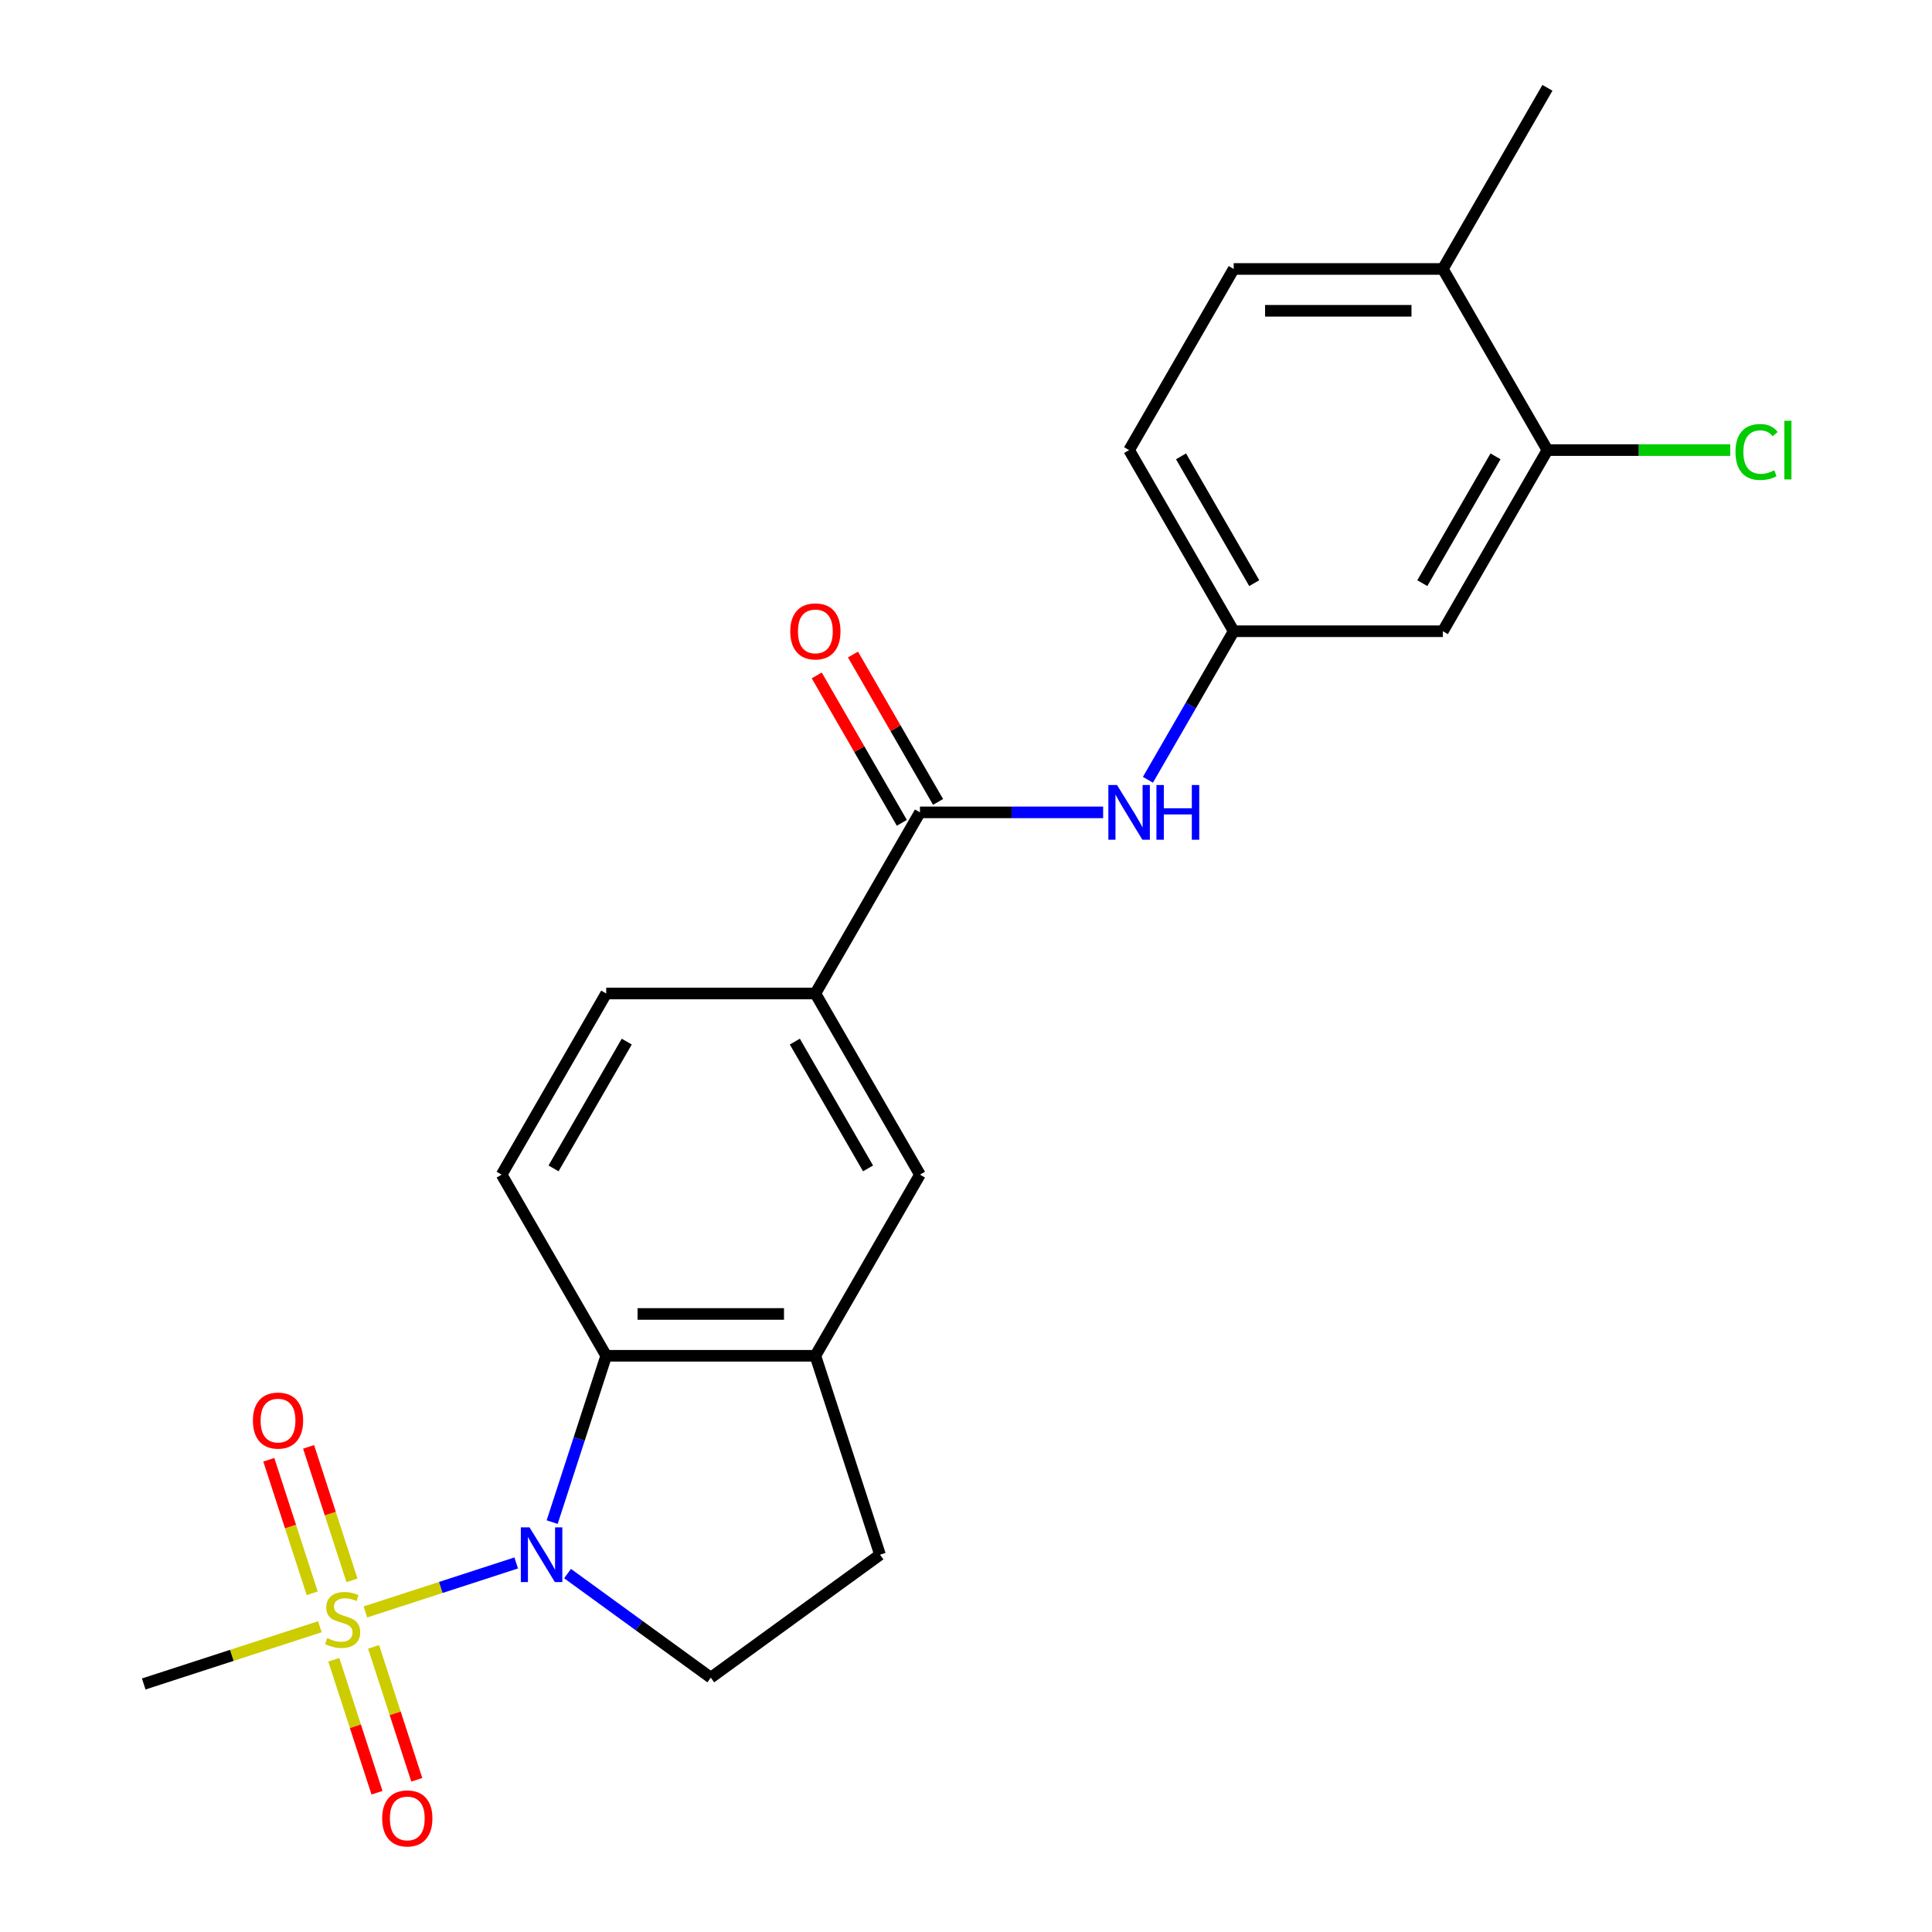 <?xml version='1.0' encoding='iso-8859-1'?>
<svg version='1.1' baseProfile='full'
              xmlns='http://www.w3.org/2000/svg'
                      xmlns:rdkit='http://www.rdkit.org/xml'
                      xmlns:xlink='http://www.w3.org/1999/xlink'
                  xml:space='preserve'
width='1000px' height='1000px' viewBox='0 0 1000 1000'>
<!-- END OF HEADER -->
<rect style='opacity:1.0;fill:#FFFFFF;stroke:none' width='1000' height='1000' x='0' y='0'> </rect>
<path class='bond-0' d='M 189.144,834.338 L 228.163,821.66' style='fill:none;fill-rule:evenodd;stroke:#CCCC00;stroke-width:6px;stroke-linecap:butt;stroke-linejoin:miter;stroke-opacity:1' />
<path class='bond-0' d='M 228.163,821.66 L 267.183,808.982' style='fill:none;fill-rule:evenodd;stroke:#0000FF;stroke-width:6px;stroke-linecap:butt;stroke-linejoin:miter;stroke-opacity:1' />
<path class='bond-11' d='M 182.186,817.996 L 170.958,783.44' style='fill:none;fill-rule:evenodd;stroke:#CCCC00;stroke-width:6px;stroke-linecap:butt;stroke-linejoin:miter;stroke-opacity:1' />
<path class='bond-11' d='M 170.958,783.44 L 159.73,748.884' style='fill:none;fill-rule:evenodd;stroke:#FF0000;stroke-width:6px;stroke-linecap:butt;stroke-linejoin:miter;stroke-opacity:1' />
<path class='bond-11' d='M 161.594,824.687 L 150.366,790.131' style='fill:none;fill-rule:evenodd;stroke:#CCCC00;stroke-width:6px;stroke-linecap:butt;stroke-linejoin:miter;stroke-opacity:1' />
<path class='bond-11' d='M 150.366,790.131 L 139.138,755.575' style='fill:none;fill-rule:evenodd;stroke:#FF0000;stroke-width:6px;stroke-linecap:butt;stroke-linejoin:miter;stroke-opacity:1' />
<path class='bond-12' d='M 172.775,859.1 L 183.954,893.506' style='fill:none;fill-rule:evenodd;stroke:#CCCC00;stroke-width:6px;stroke-linecap:butt;stroke-linejoin:miter;stroke-opacity:1' />
<path class='bond-12' d='M 183.954,893.506 L 195.133,927.911' style='fill:none;fill-rule:evenodd;stroke:#FF0000;stroke-width:6px;stroke-linecap:butt;stroke-linejoin:miter;stroke-opacity:1' />
<path class='bond-12' d='M 193.368,852.409 L 204.547,886.815' style='fill:none;fill-rule:evenodd;stroke:#CCCC00;stroke-width:6px;stroke-linecap:butt;stroke-linejoin:miter;stroke-opacity:1' />
<path class='bond-12' d='M 204.547,886.815 L 215.726,921.22' style='fill:none;fill-rule:evenodd;stroke:#FF0000;stroke-width:6px;stroke-linecap:butt;stroke-linejoin:miter;stroke-opacity:1' />
<path class='bond-19' d='M 165.571,841.998 L 119.983,856.81' style='fill:none;fill-rule:evenodd;stroke:#CCCC00;stroke-width:6px;stroke-linecap:butt;stroke-linejoin:miter;stroke-opacity:1' />
<path class='bond-19' d='M 119.983,856.81 L 74.395,871.622' style='fill:none;fill-rule:evenodd;stroke:#000000;stroke-width:6px;stroke-linecap:butt;stroke-linejoin:miter;stroke-opacity:1' />
<path class='bond-1' d='M 285.8,787.847 L 299.787,744.799' style='fill:none;fill-rule:evenodd;stroke:#0000FF;stroke-width:6px;stroke-linecap:butt;stroke-linejoin:miter;stroke-opacity:1' />
<path class='bond-1' d='M 299.787,744.799 L 313.774,701.751' style='fill:none;fill-rule:evenodd;stroke:#000000;stroke-width:6px;stroke-linecap:butt;stroke-linejoin:miter;stroke-opacity:1' />
<path class='bond-6' d='M 293.766,814.483 L 330.835,841.415' style='fill:none;fill-rule:evenodd;stroke:#0000FF;stroke-width:6px;stroke-linecap:butt;stroke-linejoin:miter;stroke-opacity:1' />
<path class='bond-6' d='M 330.835,841.415 L 367.904,868.348' style='fill:none;fill-rule:evenodd;stroke:#000000;stroke-width:6px;stroke-linecap:butt;stroke-linejoin:miter;stroke-opacity:1' />
<path class='bond-3' d='M 313.774,701.751 L 422.035,701.751' style='fill:none;fill-rule:evenodd;stroke:#000000;stroke-width:6px;stroke-linecap:butt;stroke-linejoin:miter;stroke-opacity:1' />
<path class='bond-3' d='M 330.013,680.099 L 405.796,680.099' style='fill:none;fill-rule:evenodd;stroke:#000000;stroke-width:6px;stroke-linecap:butt;stroke-linejoin:miter;stroke-opacity:1' />
<path class='bond-8' d='M 313.774,701.751 L 259.643,607.995' style='fill:none;fill-rule:evenodd;stroke:#000000;stroke-width:6px;stroke-linecap:butt;stroke-linejoin:miter;stroke-opacity:1' />
<path class='bond-2' d='M 476.165,420.481 L 422.035,514.238' style='fill:none;fill-rule:evenodd;stroke:#000000;stroke-width:6px;stroke-linecap:butt;stroke-linejoin:miter;stroke-opacity:1' />
<path class='bond-4' d='M 476.165,420.481 L 523.572,420.481' style='fill:none;fill-rule:evenodd;stroke:#000000;stroke-width:6px;stroke-linecap:butt;stroke-linejoin:miter;stroke-opacity:1' />
<path class='bond-4' d='M 523.572,420.481 L 570.979,420.481' style='fill:none;fill-rule:evenodd;stroke:#0000FF;stroke-width:6px;stroke-linecap:butt;stroke-linejoin:miter;stroke-opacity:1' />
<path class='bond-15' d='M 485.541,415.068 L 463.518,376.923' style='fill:none;fill-rule:evenodd;stroke:#000000;stroke-width:6px;stroke-linecap:butt;stroke-linejoin:miter;stroke-opacity:1' />
<path class='bond-15' d='M 463.518,376.923 L 441.495,338.778' style='fill:none;fill-rule:evenodd;stroke:#FF0000;stroke-width:6px;stroke-linecap:butt;stroke-linejoin:miter;stroke-opacity:1' />
<path class='bond-15' d='M 466.789,425.894 L 444.766,387.749' style='fill:none;fill-rule:evenodd;stroke:#000000;stroke-width:6px;stroke-linecap:butt;stroke-linejoin:miter;stroke-opacity:1' />
<path class='bond-15' d='M 444.766,387.749 L 422.743,349.604' style='fill:none;fill-rule:evenodd;stroke:#FF0000;stroke-width:6px;stroke-linecap:butt;stroke-linejoin:miter;stroke-opacity:1' />
<path class='bond-7' d='M 422.035,701.751 L 476.165,607.995' style='fill:none;fill-rule:evenodd;stroke:#000000;stroke-width:6px;stroke-linecap:butt;stroke-linejoin:miter;stroke-opacity:1' />
<path class='bond-23' d='M 422.035,701.751 L 455.489,804.713' style='fill:none;fill-rule:evenodd;stroke:#000000;stroke-width:6px;stroke-linecap:butt;stroke-linejoin:miter;stroke-opacity:1' />
<path class='bond-13' d='M 594.164,403.615 L 616.36,365.17' style='fill:none;fill-rule:evenodd;stroke:#0000FF;stroke-width:6px;stroke-linecap:butt;stroke-linejoin:miter;stroke-opacity:1' />
<path class='bond-13' d='M 616.36,365.17 L 638.556,326.725' style='fill:none;fill-rule:evenodd;stroke:#000000;stroke-width:6px;stroke-linecap:butt;stroke-linejoin:miter;stroke-opacity:1' />
<path class='bond-5' d='M 422.035,514.238 L 313.774,514.238' style='fill:none;fill-rule:evenodd;stroke:#000000;stroke-width:6px;stroke-linecap:butt;stroke-linejoin:miter;stroke-opacity:1' />
<path class='bond-24' d='M 422.035,514.238 L 476.165,607.995' style='fill:none;fill-rule:evenodd;stroke:#000000;stroke-width:6px;stroke-linecap:butt;stroke-linejoin:miter;stroke-opacity:1' />
<path class='bond-24' d='M 411.403,539.128 L 449.294,604.757' style='fill:none;fill-rule:evenodd;stroke:#000000;stroke-width:6px;stroke-linecap:butt;stroke-linejoin:miter;stroke-opacity:1' />
<path class='bond-14' d='M 367.904,868.348 L 455.489,804.713' style='fill:none;fill-rule:evenodd;stroke:#000000;stroke-width:6px;stroke-linecap:butt;stroke-linejoin:miter;stroke-opacity:1' />
<path class='bond-16' d='M 259.643,607.995 L 313.774,514.238' style='fill:none;fill-rule:evenodd;stroke:#000000;stroke-width:6px;stroke-linecap:butt;stroke-linejoin:miter;stroke-opacity:1' />
<path class='bond-16' d='M 286.514,604.757 L 324.406,539.128' style='fill:none;fill-rule:evenodd;stroke:#000000;stroke-width:6px;stroke-linecap:butt;stroke-linejoin:miter;stroke-opacity:1' />
<path class='bond-9' d='M 800.948,232.968 L 746.817,326.725' style='fill:none;fill-rule:evenodd;stroke:#000000;stroke-width:6px;stroke-linecap:butt;stroke-linejoin:miter;stroke-opacity:1' />
<path class='bond-9' d='M 774.077,236.205 L 736.186,301.835' style='fill:none;fill-rule:evenodd;stroke:#000000;stroke-width:6px;stroke-linecap:butt;stroke-linejoin:miter;stroke-opacity:1' />
<path class='bond-20' d='M 800.948,232.968 L 848.265,232.968' style='fill:none;fill-rule:evenodd;stroke:#000000;stroke-width:6px;stroke-linecap:butt;stroke-linejoin:miter;stroke-opacity:1' />
<path class='bond-20' d='M 848.265,232.968 L 895.582,232.968' style='fill:none;fill-rule:evenodd;stroke:#00CC00;stroke-width:6px;stroke-linecap:butt;stroke-linejoin:miter;stroke-opacity:1' />
<path class='bond-25' d='M 800.948,232.968 L 746.817,139.211' style='fill:none;fill-rule:evenodd;stroke:#000000;stroke-width:6px;stroke-linecap:butt;stroke-linejoin:miter;stroke-opacity:1' />
<path class='bond-10' d='M 746.817,326.725 L 638.556,326.725' style='fill:none;fill-rule:evenodd;stroke:#000000;stroke-width:6px;stroke-linecap:butt;stroke-linejoin:miter;stroke-opacity:1' />
<path class='bond-21' d='M 638.556,326.725 L 584.426,232.968' style='fill:none;fill-rule:evenodd;stroke:#000000;stroke-width:6px;stroke-linecap:butt;stroke-linejoin:miter;stroke-opacity:1' />
<path class='bond-21' d='M 649.188,301.835 L 611.297,236.205' style='fill:none;fill-rule:evenodd;stroke:#000000;stroke-width:6px;stroke-linecap:butt;stroke-linejoin:miter;stroke-opacity:1' />
<path class='bond-17' d='M 746.817,139.211 L 638.556,139.211' style='fill:none;fill-rule:evenodd;stroke:#000000;stroke-width:6px;stroke-linecap:butt;stroke-linejoin:miter;stroke-opacity:1' />
<path class='bond-17' d='M 730.578,160.863 L 654.796,160.863' style='fill:none;fill-rule:evenodd;stroke:#000000;stroke-width:6px;stroke-linecap:butt;stroke-linejoin:miter;stroke-opacity:1' />
<path class='bond-22' d='M 746.817,139.211 L 800.948,45.455' style='fill:none;fill-rule:evenodd;stroke:#000000;stroke-width:6px;stroke-linecap:butt;stroke-linejoin:miter;stroke-opacity:1' />
<path class='bond-18' d='M 638.556,139.211 L 584.426,232.968' style='fill:none;fill-rule:evenodd;stroke:#000000;stroke-width:6px;stroke-linecap:butt;stroke-linejoin:miter;stroke-opacity:1' />
<path  class='atom-0' d='M 169.357 847.888
Q 169.677 848.008, 170.997 848.568
Q 172.317 849.128, 173.757 849.488
Q 175.237 849.808, 176.677 849.808
Q 179.357 849.808, 180.917 848.528
Q 182.477 847.208, 182.477 844.928
Q 182.477 843.368, 181.677 842.408
Q 180.917 841.448, 179.717 840.928
Q 178.517 840.408, 176.517 839.808
Q 173.997 839.048, 172.477 838.328
Q 170.997 837.608, 169.917 836.088
Q 168.877 834.568, 168.877 832.008
Q 168.877 828.448, 171.277 826.248
Q 173.717 824.048, 178.517 824.048
Q 181.797 824.048, 185.517 825.608
L 184.597 828.688
Q 181.197 827.288, 178.637 827.288
Q 175.877 827.288, 174.357 828.448
Q 172.837 829.568, 172.877 831.528
Q 172.877 833.048, 173.637 833.968
Q 174.437 834.888, 175.557 835.408
Q 176.717 835.928, 178.637 836.528
Q 181.197 837.328, 182.717 838.128
Q 184.237 838.928, 185.317 840.568
Q 186.437 842.168, 186.437 844.928
Q 186.437 848.848, 183.797 850.968
Q 181.197 853.048, 176.837 853.048
Q 174.317 853.048, 172.397 852.488
Q 170.517 851.968, 168.277 851.048
L 169.357 847.888
' fill='#CCCC00'/>
<path  class='atom-1' d='M 274.059 790.553
L 283.339 805.553
Q 284.259 807.033, 285.739 809.713
Q 287.219 812.393, 287.299 812.553
L 287.299 790.553
L 291.059 790.553
L 291.059 818.873
L 287.179 818.873
L 277.219 802.473
Q 276.059 800.553, 274.819 798.353
Q 273.619 796.153, 273.259 795.473
L 273.259 818.873
L 269.579 818.873
L 269.579 790.553
L 274.059 790.553
' fill='#0000FF'/>
<path  class='atom-5' d='M 578.166 406.321
L 587.446 421.321
Q 588.366 422.801, 589.846 425.481
Q 591.326 428.161, 591.406 428.321
L 591.406 406.321
L 595.166 406.321
L 595.166 434.641
L 591.286 434.641
L 581.326 418.241
Q 580.166 416.321, 578.926 414.121
Q 577.726 411.921, 577.366 411.241
L 577.366 434.641
L 573.686 434.641
L 573.686 406.321
L 578.166 406.321
' fill='#0000FF'/>
<path  class='atom-5' d='M 598.566 406.321
L 602.406 406.321
L 602.406 418.361
L 616.886 418.361
L 616.886 406.321
L 620.726 406.321
L 620.726 434.641
L 616.886 434.641
L 616.886 421.561
L 602.406 421.561
L 602.406 434.641
L 598.566 434.641
L 598.566 406.321
' fill='#0000FF'/>
<path  class='atom-12' d='M 130.903 735.286
Q 130.903 728.486, 134.263 724.686
Q 137.623 720.886, 143.903 720.886
Q 150.183 720.886, 153.543 724.686
Q 156.903 728.486, 156.903 735.286
Q 156.903 742.166, 153.503 746.086
Q 150.103 749.966, 143.903 749.966
Q 137.663 749.966, 134.263 746.086
Q 130.903 742.206, 130.903 735.286
M 143.903 746.766
Q 148.223 746.766, 150.543 743.886
Q 152.903 740.966, 152.903 735.286
Q 152.903 729.726, 150.543 726.926
Q 148.223 724.086, 143.903 724.086
Q 139.583 724.086, 137.223 726.886
Q 134.903 729.686, 134.903 735.286
Q 134.903 741.006, 137.223 743.886
Q 139.583 746.766, 143.903 746.766
' fill='#FF0000'/>
<path  class='atom-13' d='M 197.812 941.21
Q 197.812 934.41, 201.172 930.61
Q 204.532 926.81, 210.812 926.81
Q 217.092 926.81, 220.452 930.61
Q 223.812 934.41, 223.812 941.21
Q 223.812 948.09, 220.412 952.01
Q 217.012 955.89, 210.812 955.89
Q 204.572 955.89, 201.172 952.01
Q 197.812 948.13, 197.812 941.21
M 210.812 952.69
Q 215.132 952.69, 217.452 949.81
Q 219.812 946.89, 219.812 941.21
Q 219.812 935.65, 217.452 932.85
Q 215.132 930.01, 210.812 930.01
Q 206.492 930.01, 204.132 932.81
Q 201.812 935.61, 201.812 941.21
Q 201.812 946.93, 204.132 949.81
Q 206.492 952.69, 210.812 952.69
' fill='#FF0000'/>
<path  class='atom-16' d='M 409.035 326.805
Q 409.035 320.005, 412.395 316.205
Q 415.755 312.405, 422.035 312.405
Q 428.315 312.405, 431.675 316.205
Q 435.035 320.005, 435.035 326.805
Q 435.035 333.685, 431.635 337.605
Q 428.235 341.485, 422.035 341.485
Q 415.795 341.485, 412.395 337.605
Q 409.035 333.725, 409.035 326.805
M 422.035 338.285
Q 426.355 338.285, 428.675 335.405
Q 431.035 332.485, 431.035 326.805
Q 431.035 321.245, 428.675 318.445
Q 426.355 315.605, 422.035 315.605
Q 417.715 315.605, 415.355 318.405
Q 413.035 321.205, 413.035 326.805
Q 413.035 332.525, 415.355 335.405
Q 417.715 338.285, 422.035 338.285
' fill='#FF0000'/>
<path  class='atom-21' d='M 898.289 233.948
Q 898.289 226.908, 901.569 223.228
Q 904.889 219.508, 911.169 219.508
Q 917.009 219.508, 920.129 223.628
L 917.489 225.788
Q 915.209 222.788, 911.169 222.788
Q 906.889 222.788, 904.609 225.668
Q 902.369 228.508, 902.369 233.948
Q 902.369 239.548, 904.689 242.428
Q 907.049 245.308, 911.609 245.308
Q 914.729 245.308, 918.369 243.428
L 919.489 246.428
Q 918.009 247.388, 915.769 247.948
Q 913.529 248.508, 911.049 248.508
Q 904.889 248.508, 901.569 244.748
Q 898.289 240.988, 898.289 233.948
' fill='#00CC00'/>
<path  class='atom-21' d='M 923.569 217.788
L 927.249 217.788
L 927.249 248.148
L 923.569 248.148
L 923.569 217.788
' fill='#00CC00'/>
</svg>
